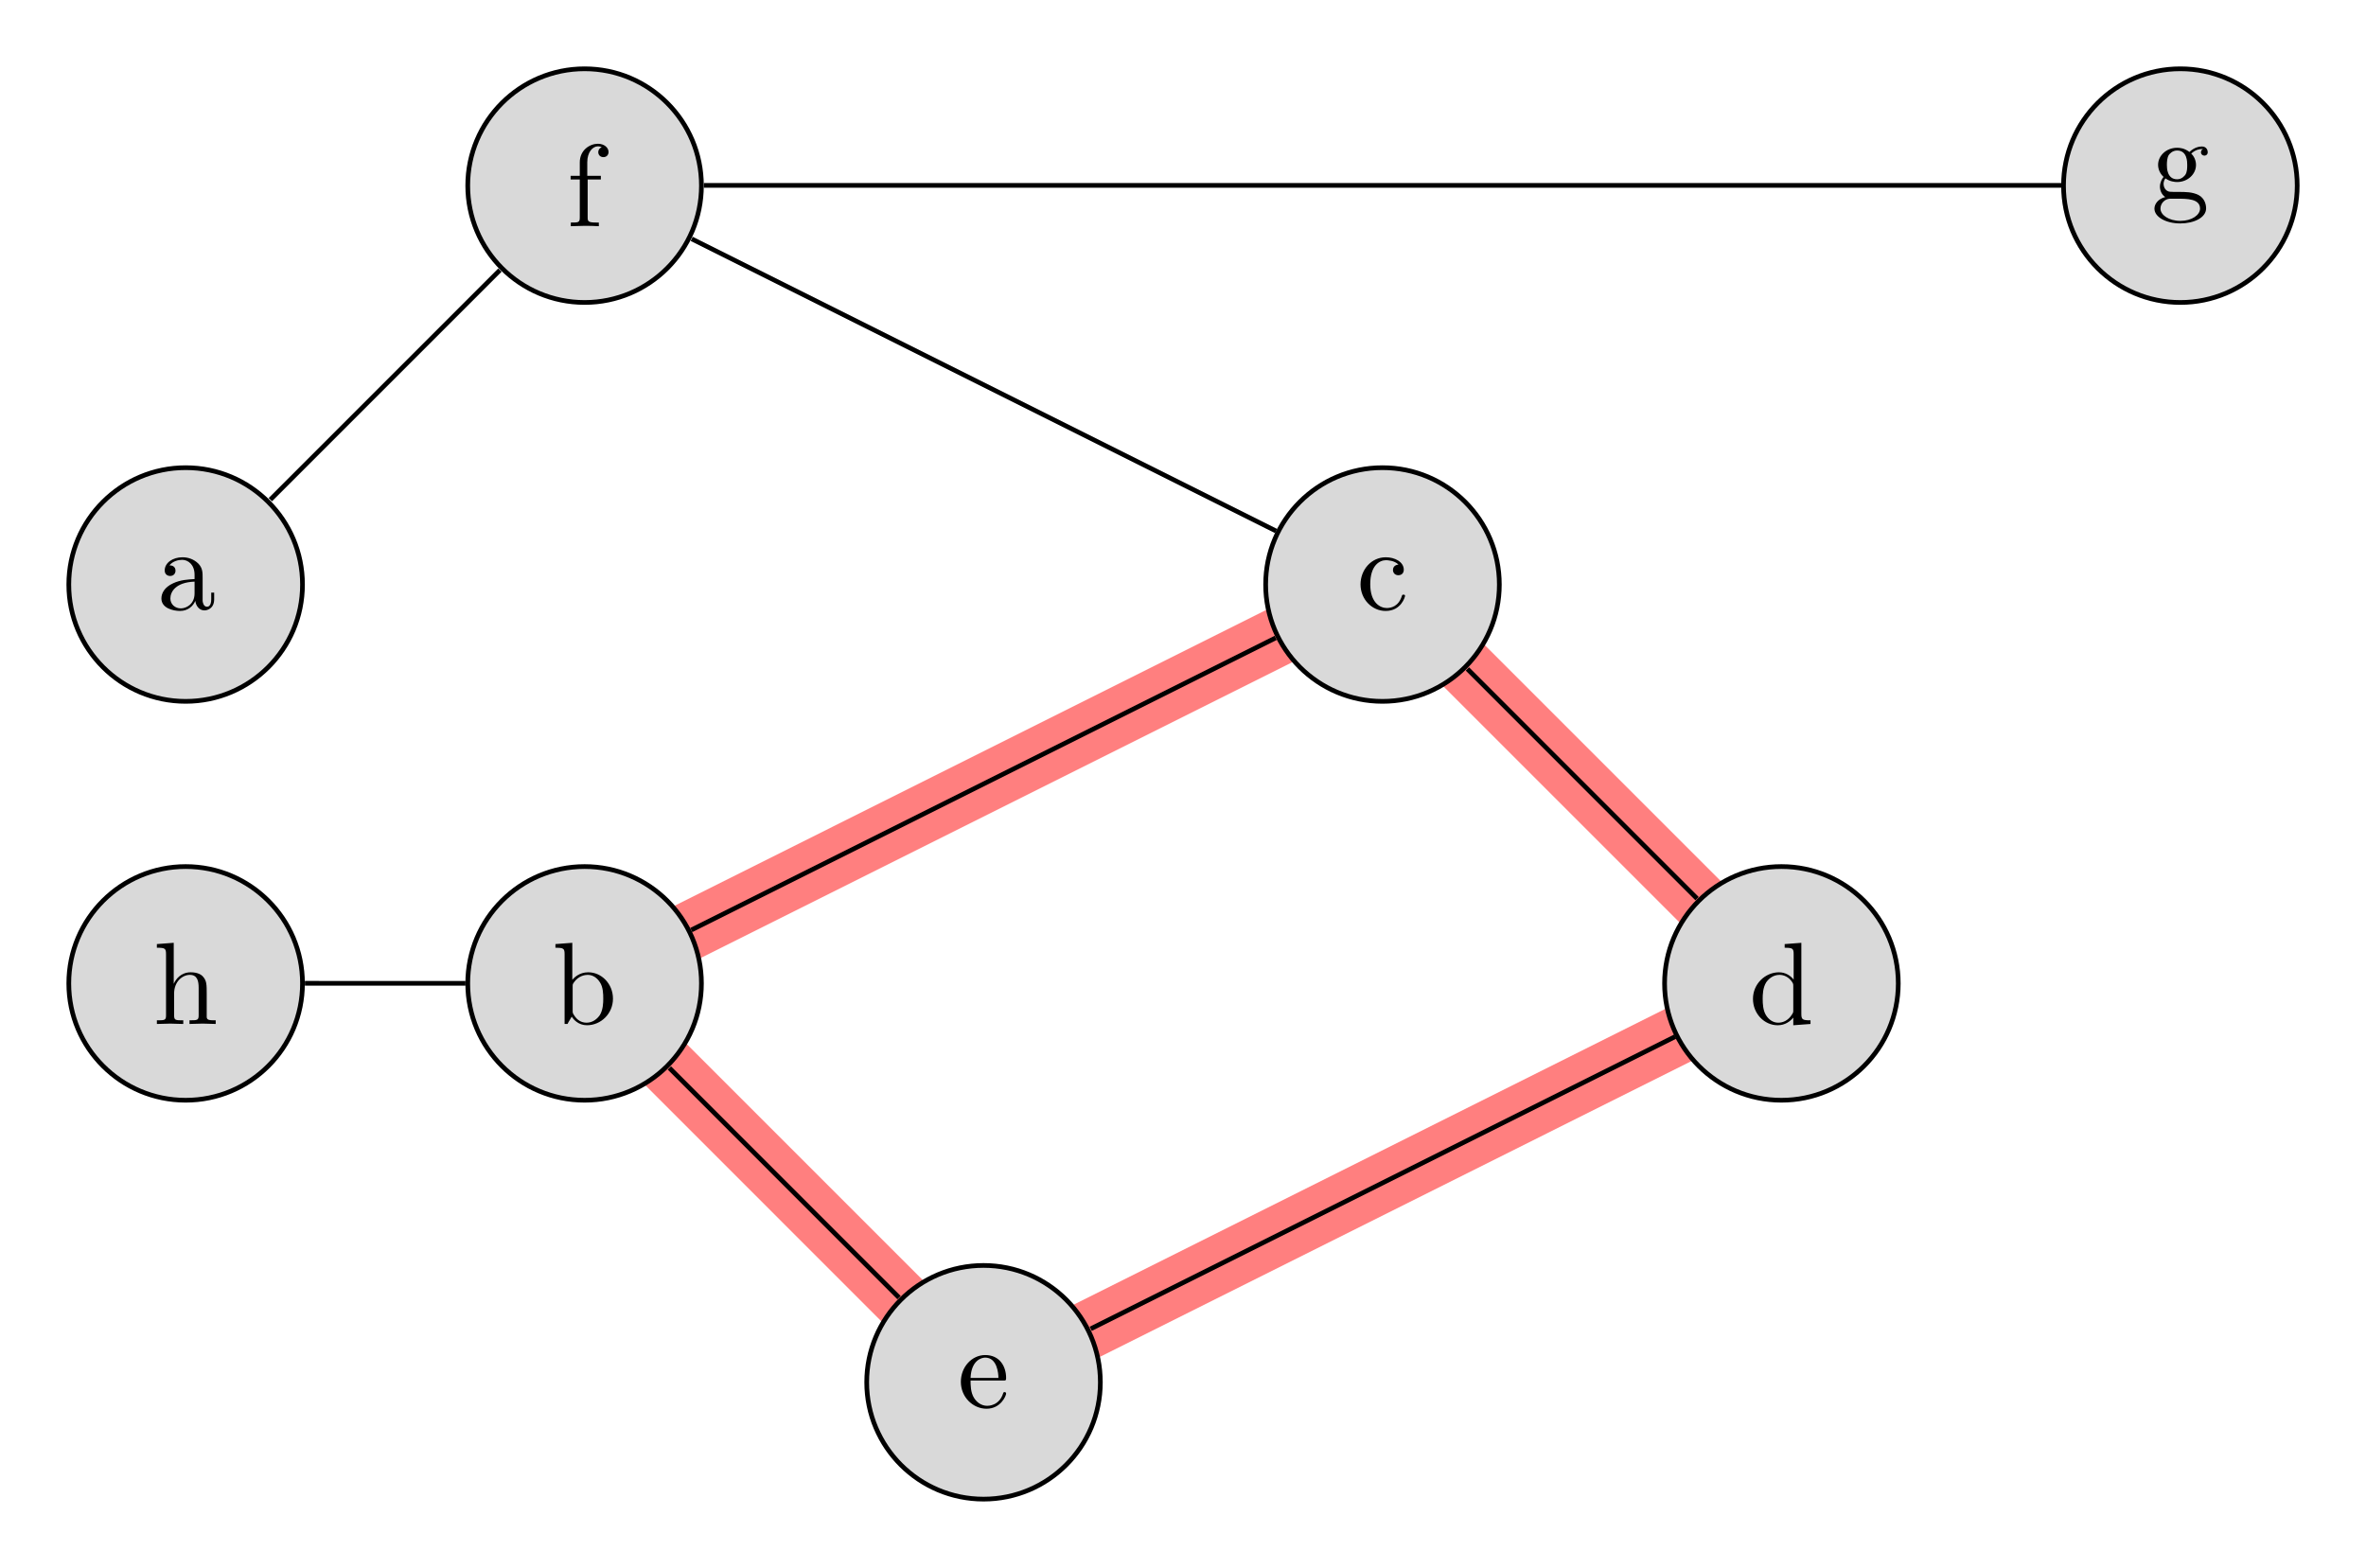 <?xml version="1.0" encoding="UTF-8" standalone="no"?>
<!-- Created with Inkscape (http://www.inkscape.org/) -->

<svg
   xmlns:svg="http://www.w3.org/2000/svg"
   xmlns="http://www.w3.org/2000/svg"
   xmlns:xlink="http://www.w3.org/1999/xlink"
   version="1.1"
   width="201.741pt"
   height="133.709pt"
   viewBox="0 0 201.741 133.709"
   id="svg2">
  <defs
     id="defs4">
    <g
       id="g6">
      <symbol
         id="glyph0-0"
         style="overflow:visible">
        <path
           d=""
           id="path9"
           style="stroke:none" />
      </symbol>
      <symbol
         id="glyph0-1"
         style="overflow:visible">
        <path
           d="m 3.312,-0.75 c 0.047,0.391 0.312,0.812 0.781,0.812 0.219,0 0.828,-0.141 0.828,-0.953 l 0,-0.562 -0.25,0 0,0.562 c 0,0.578 -0.25,0.641 -0.359,0.641 -0.328,0 -0.375,-0.453 -0.375,-0.5 l 0,-1.984 c 0,-0.422 0,-0.812 -0.359,-1.188 C 3.188,-4.312 2.688,-4.469 2.219,-4.469 c -0.828,0 -1.516,0.469 -1.516,1.125 0,0.297 0.203,0.469 0.469,0.469 0.281,0 0.453,-0.203 0.453,-0.453 0,-0.125 -0.047,-0.453 -0.516,-0.453 C 1.391,-4.141 1.875,-4.25 2.188,-4.25 c 0.5,0 1.062,0.391 1.062,1.281 l 0,0.359 c -0.516,0.031 -1.203,0.062 -1.828,0.359 -0.75,0.344 -1,0.859 -1,1.297 0,0.812 0.969,1.062 1.594,1.062 0.656,0 1.109,-0.406 1.297,-0.859 z M 3.25,-2.391 l 0,1 c 0,0.938 -0.719,1.281 -1.172,1.281 -0.484,0 -0.891,-0.344 -0.891,-0.844 0,-0.547 0.422,-1.375 2.062,-1.438 z m 0,0"
           id="path12"
           style="stroke:none" />
      </symbol>
      <symbol
         id="glyph0-2"
         style="overflow:visible">
        <path
           d="m 1.719,-3.766 0,-3.156 -1.438,0.109 0,0.312 c 0.703,0 0.781,0.062 0.781,0.562 l 0,5.938 0.25,0 c 0,-0.016 0.078,-0.156 0.359,-0.625 0.141,0.234 0.562,0.734 1.297,0.734 1.188,0 2.219,-0.984 2.219,-2.266 0,-1.266 -0.969,-2.25 -2.109,-2.25 -0.781,0 -1.203,0.469 -1.359,0.641 z m 0.031,2.625 0,-2.047 c 0,-0.188 0,-0.203 0.109,-0.359 C 2.25,-4.109 2.797,-4.188 3.031,-4.188 c 0.453,0 0.812,0.266 1.047,0.641 0.266,0.406 0.281,0.969 0.281,1.391 0,0.359 -0.016,0.953 -0.297,1.406 -0.219,0.312 -0.594,0.641 -1.125,0.641 -0.453,0 -0.812,-0.234 -1.047,-0.609 C 1.75,-0.922 1.75,-0.953 1.75,-1.141 z m 0,0"
           id="path15"
           style="stroke:none" />
      </symbol>
      <symbol
         id="glyph0-3"
         style="overflow:visible">
        <path
           d="m 1.172,-2.172 c 0,-1.625 0.812,-2.047 1.344,-2.047 0.094,0 0.719,0.016 1.062,0.375 -0.406,0.031 -0.469,0.328 -0.469,0.453 0,0.266 0.188,0.453 0.453,0.453 0.266,0 0.469,-0.156 0.469,-0.469 0,-0.672 -0.766,-1.062 -1.531,-1.062 -1.25,0 -2.156,1.078 -2.156,2.312 0,1.281 0.984,2.266 2.141,2.266 1.328,0 1.656,-1.203 1.656,-1.297 0,-0.094 -0.109,-0.094 -0.141,-0.094 -0.078,0 -0.109,0.031 -0.125,0.094 -0.281,0.922 -0.938,1.047 -1.297,1.047 -0.531,0 -1.406,-0.422 -1.406,-2.031 z m 0,0"
           id="path18"
           style="stroke:none" />
      </symbol>
      <symbol
         id="glyph0-4"
         style="overflow:visible">
        <path
           d="m 3.781,-0.547 0,0.656 L 5.25,0 l 0,-0.312 c -0.688,0 -0.781,-0.062 -0.781,-0.562 l 0,-6.047 -1.422,0.109 0,0.312 c 0.688,0 0.766,0.062 0.766,0.562 l 0,2.156 c -0.281,-0.359 -0.719,-0.625 -1.25,-0.625 -1.172,0 -2.219,0.984 -2.219,2.266 0,1.266 0.969,2.25 2.109,2.25 0.641,0 1.078,-0.344 1.328,-0.656 z m 0,-2.672 0,2.047 c 0,0.172 0,0.188 -0.109,0.359 C 3.375,-0.328 2.938,-0.109 2.5,-0.109 2.047,-0.109 1.688,-0.375 1.453,-0.75 1.203,-1.156 1.172,-1.719 1.172,-2.141 1.172,-2.5 1.188,-3.094 1.469,-3.547 1.688,-3.859 2.062,-4.188 2.609,-4.188 c 0.344,0 0.766,0.156 1.062,0.594 0.109,0.172 0.109,0.188 0.109,0.375 z m 0,0"
           id="path21"
           style="stroke:none" />
      </symbol>
      <symbol
         id="glyph0-5"
         style="overflow:visible">
        <path
           d="M 1.109,-2.516 C 1.172,-4 2.016,-4.25 2.359,-4.25 c 1.016,0 1.125,1.344 1.125,1.734 l -2.375,0 z m 0,0.219 2.781,0 c 0.219,0 0.25,0 0.25,-0.219 0,-0.984 -0.547,-1.953 -1.781,-1.953 -1.156,0 -2.078,1.031 -2.078,2.281 0,1.328 1.047,2.297 2.188,2.297 C 3.688,0.109 4.141,-1 4.141,-1.188 4.141,-1.281 4.062,-1.312 4,-1.312 c -0.078,0 -0.109,0.062 -0.125,0.141 -0.344,1.031 -1.25,1.031 -1.344,1.031 -0.5,0 -0.891,-0.297 -1.125,-0.672 -0.297,-0.469 -0.297,-1.125 -0.297,-1.484 z m 0,0"
           id="path24"
           style="stroke:none" />
      </symbol>
      <symbol
         id="glyph0-6"
         style="overflow:visible">
        <path
           d="m 1.75,-4.297 0,-1.156 c 0,-0.875 0.469,-1.359 0.906,-1.359 0.031,0 0.188,0 0.328,0.078 C 2.875,-6.703 2.688,-6.562 2.688,-6.312 c 0,0.219 0.156,0.422 0.438,0.422 0.281,0 0.438,-0.203 0.438,-0.438 0,-0.375 -0.375,-0.703 -0.906,-0.703 -0.688,0 -1.547,0.531 -1.547,1.594 l 0,1.141 -0.781,0 0,0.312 0.781,0 0,3.234 c 0,0.438 -0.109,0.438 -0.766,0.438 l 0,0.312 c 0.391,-0.016 0.859,-0.031 1.125,-0.031 0.406,0 0.875,0 1.266,0.031 l 0,-0.312 -0.203,0 c -0.734,0 -0.75,-0.109 -0.75,-0.469 l 0,-3.203 1.125,0 0,-0.312 -1.156,0 z m 0,0"
           id="path27"
           style="stroke:none" />
      </symbol>
      <symbol
         id="glyph0-7"
         style="overflow:visible">
        <path
           d="m 2.219,-1.719 c -0.875,0 -0.875,-1 -0.875,-1.219 0,-0.266 0.016,-0.594 0.156,-0.844 0.078,-0.109 0.312,-0.391 0.719,-0.391 0.859,0 0.859,0.984 0.859,1.219 0,0.266 0,0.594 -0.156,0.844 C 2.844,-2 2.609,-1.719 2.219,-1.719 z M 1.062,-1.328 c 0,-0.031 0,-0.266 0.156,-0.469 0.391,0.281 0.812,0.312 1,0.312 0.922,0 1.609,-0.688 1.609,-1.453 0,-0.375 -0.156,-0.734 -0.406,-0.969 C 3.781,-4.25 4.141,-4.297 4.312,-4.297 c 0.031,0 0.078,0 0.109,0.016 C 4.312,-4.25 4.25,-4.141 4.25,-4.016 c 0,0.172 0.141,0.281 0.297,0.281 0.094,0 0.281,-0.062 0.281,-0.297 0,-0.172 -0.109,-0.484 -0.5,-0.484 -0.203,0 -0.641,0.062 -1.062,0.469 C 2.844,-4.375 2.438,-4.406 2.219,-4.406 c -0.938,0 -1.625,0.688 -1.625,1.453 0,0.438 0.219,0.812 0.469,1.031 -0.125,0.141 -0.312,0.469 -0.312,0.828 0,0.312 0.141,0.688 0.453,0.891 -0.609,0.156 -0.922,0.594 -0.922,0.984 0,0.719 0.984,1.266 2.203,1.266 1.172,0 2.203,-0.5 2.203,-1.281 0,-0.344 -0.125,-0.859 -0.641,-1.141 -0.531,-0.266 -1.109,-0.266 -1.719,-0.266 -0.25,0 -0.672,0 -0.75,-0.016 C 1.266,-0.703 1.062,-1 1.062,-1.328 z M 2.5,1.828 c -1.016,0 -1.703,-0.516 -1.703,-1.047 0,-0.453 0.375,-0.828 0.812,-0.844 l 0.594,0 c 0.859,0 1.969,0 1.969,0.844 0,0.547 -0.703,1.047 -1.672,1.047 z m 0,0"
           id="path30"
           style="stroke:none" />
      </symbol>
      <symbol
         id="glyph0-8"
         style="overflow:visible">
        <path
           d="m 1.094,-0.75 c 0,0.438 -0.109,0.438 -0.781,0.438 l 0,0.312 c 0.359,-0.016 0.859,-0.031 1.141,-0.031 0.25,0 0.766,0.016 1.109,0.031 l 0,-0.312 c -0.672,0 -0.781,0 -0.781,-0.438 l 0,-1.844 C 1.781,-3.625 2.5,-4.188 3.125,-4.188 c 0.641,0 0.75,0.531 0.75,1.109 l 0,2.328 c 0,0.438 -0.109,0.438 -0.781,0.438 l 0,0.312 c 0.344,-0.016 0.859,-0.031 1.125,-0.031 0.25,0 0.781,0.016 1.109,0.031 l 0,-0.312 c -0.516,0 -0.766,0 -0.766,-0.297 l 0,-1.906 c 0,-0.859 0,-1.156 -0.312,-1.516 -0.141,-0.172 -0.469,-0.375 -1.047,-0.375 -0.844,0 -1.281,0.594 -1.453,0.984 l 0,-3.5 -1.438,0.109 0,0.312 c 0.703,0 0.781,0.062 0.781,0.562 l 0,5.188 z m 0,0"
           id="path33"
           style="stroke:none" />
      </symbol>
    </g>
  </defs>
  <g
     id="surface0">
    <path
       d="M 34.024,34.023 102.067,68.046"
       transform="matrix(1,0,0,-1,15.831,117.878)"
       id="path36"
       style="fill:none;stroke:#ff7f7f;stroke-width:4.981;stroke-linecap:butt;stroke-linejoin:miter;stroke-miterlimit:10;stroke-opacity:1" />
    <path
       d="M 102.067,68.046 136.091,34.023"
       transform="matrix(1,0,0,-1,15.831,117.878)"
       id="path38"
       style="fill:none;stroke:#ff7f7f;stroke-width:4.981;stroke-linecap:butt;stroke-linejoin:miter;stroke-miterlimit:10;stroke-opacity:1" />
    <path
       d="M 136.091,34.023 68.044,-9.0625e-4"
       transform="matrix(1,0,0,-1,15.831,117.878)"
       id="path40"
       style="fill:none;stroke:#ff7f7f;stroke-width:4.981;stroke-linecap:butt;stroke-linejoin:miter;stroke-miterlimit:10;stroke-opacity:1" />
    <path
       d="M 68.044,-9.0625e-4 34.024,34.023"
       transform="matrix(1,0,0,-1,15.831,117.878)"
       id="path42"
       style="fill:none;stroke:#ff7f7f;stroke-width:4.981;stroke-linecap:butt;stroke-linejoin:miter;stroke-miterlimit:10;stroke-opacity:1" />
    <path
       d="m 9.962,68.03 c 0,5.504 -4.461,9.965 -9.961,9.965 -5.504,0 -9.965,-4.461 -9.965,-9.965 0,-5.5 4.461,-9.961 9.965,-9.961 5.5,0 9.961,4.461 9.961,9.961 z m 0,0"
       transform="matrix(1,0,0,-1,15.831,117.878)"
       id="path44"
       style="fill:#d9d9d9;fill-opacity:1;fill-rule:nonzero;stroke:#000000;stroke-width:0.399;stroke-linecap:butt;stroke-linejoin:miter;stroke-miterlimit:10;stroke-opacity:1" />
    <g
       id="g46"
       style="fill:#000000;fill-opacity:1">
      <use
         id="use48"
         x="13.34"
         y="51.991"
         width="1"
         height="1"
         xlink:href="#glyph0-1" />
    </g>
    <path
       d="m 43.978,34.015 c 0,5.504 -4.461,9.965 -9.961,9.965 -5.504,0 -9.965,-4.461 -9.965,-9.965 0,-5.5 4.461,-9.961 9.965,-9.961 5.5,0 9.961,4.461 9.961,9.961 z m 0,0"
       transform="matrix(1,0,0,-1,15.831,117.878)"
       id="path50"
       style="fill:#d9d9d9;fill-opacity:1;fill-rule:nonzero;stroke:#000000;stroke-width:0.399;stroke-linecap:butt;stroke-linejoin:miter;stroke-miterlimit:10;stroke-opacity:1" />
    <g
       id="g52"
       style="fill:#000000;fill-opacity:1">
      <use
         id="use54"
         x="47.079"
         y="87.321"
         width="1"
         height="1"
         xlink:href="#glyph0-2" />
    </g>
    <path
       d="m 112.013,68.03 c 0,5.504 -4.461,9.965 -9.965,9.965 -5.504,0 -9.961,-4.461 -9.961,-9.965 0,-5.5 4.457,-9.961 9.961,-9.961 5.504,0 9.965,4.461 9.965,9.961 z m 0,0"
       transform="matrix(1,0,0,-1,15.831,117.878)"
       id="path56"
       style="fill:#d9d9d9;fill-opacity:1;fill-rule:nonzero;stroke:#000000;stroke-width:0.399;stroke-linecap:butt;stroke-linejoin:miter;stroke-miterlimit:10;stroke-opacity:1" />
    <g
       id="g58"
       style="fill:#000000;fill-opacity:1">
      <use
         id="use60"
         x="115.664"
         y="51.991"
         width="1"
         height="1"
         xlink:href="#glyph0-3" />
    </g>
    <path
       d="m 146.028,34.015 c 0,5.504 -4.461,9.965 -9.965,9.965 -5.5,0 -9.961,-4.461 -9.961,-9.965 0,-5.5 4.461,-9.961 9.961,-9.961 5.504,0 9.965,4.461 9.965,9.961 z m 0,0"
       transform="matrix(1,0,0,-1,15.831,117.878)"
       id="path62"
       style="fill:#d9d9d9;fill-opacity:1;fill-rule:nonzero;stroke:#000000;stroke-width:0.399;stroke-linecap:butt;stroke-linejoin:miter;stroke-miterlimit:10;stroke-opacity:1" />
    <g
       id="g64"
       style="fill:#000000;fill-opacity:1">
      <use
         id="use66"
         x="149.126"
         y="87.321"
         width="1"
         height="1"
         xlink:href="#glyph0-4" />
    </g>
    <path
       d="m 77.993,-9.0625e-4 c 0,5.504 -4.457,9.965 -9.961,9.965 -5.504,0 -9.961,-4.461 -9.961,-9.965 0,-5.5 4.457,-9.961 9.961,-9.961 5.504,0 9.961,4.461 9.961,9.961 z m 0,0"
       transform="matrix(1,0,0,-1,15.831,117.878)"
       id="path68"
       style="fill:#d9d9d9;fill-opacity:1;fill-rule:nonzero;stroke:#000000;stroke-width:0.399;stroke-linecap:butt;stroke-linejoin:miter;stroke-miterlimit:10;stroke-opacity:1" />
    <g
       id="g70"
       style="fill:#000000;fill-opacity:1">
      <use
         id="use72"
         x="81.648"
         y="120.023"
         width="1"
         height="1"
         xlink:href="#glyph0-5" />
    </g>
    <path
       d="m 43.978,102.05 c 0,5.5 -4.461,9.961 -9.961,9.961 -5.504,0 -9.965,-4.461 -9.965,-9.961 0,-5.504 4.461,-9.965 9.965,-9.965 5.5,0 9.961,4.461 9.961,9.965 z m 0,0"
       transform="matrix(1,0,0,-1,15.831,117.878)"
       id="path74"
       style="fill:#d9d9d9;fill-opacity:1;fill-rule:nonzero;stroke:#000000;stroke-width:0.399;stroke-linecap:butt;stroke-linejoin:miter;stroke-miterlimit:10;stroke-opacity:1" />
    <g
       id="g76"
       style="fill:#000000;fill-opacity:1">
      <use
         id="use78"
         x="48.325"
         y="19.29"
         width="1"
         height="1"
         xlink:href="#glyph0-6" />
    </g>
    <path
       d="m 180.044,102.05 c 0,5.5 -4.461,9.961 -9.965,9.961 -5.5,0 -9.961,-4.461 -9.961,-9.961 0,-5.504 4.461,-9.965 9.961,-9.965 5.504,0 9.965,4.461 9.965,9.965 z m 0,0"
       transform="matrix(1,0,0,-1,15.831,117.878)"
       id="path80"
       style="fill:#d9d9d9;fill-opacity:1;fill-rule:nonzero;stroke:#000000;stroke-width:0.399;stroke-linecap:butt;stroke-linejoin:miter;stroke-miterlimit:10;stroke-opacity:1" />
    <g
       id="g82"
       style="fill:#000000;fill-opacity:1">
      <use
         id="use84"
         x="183.419"
         y="17.007"
         width="1"
         height="1"
         xlink:href="#glyph0-7" />
    </g>
    <path
       d="m 9.962,34.015 c 0,5.504 -4.461,9.965 -9.961,9.965 -5.504,0 -9.965,-4.461 -9.965,-9.965 0,-5.5 4.461,-9.961 9.965,-9.961 5.5,0 9.961,4.461 9.961,9.961 z m 0,0"
       transform="matrix(1,0,0,-1,15.831,117.878)"
       id="path86"
       style="fill:#d9d9d9;fill-opacity:1;fill-rule:nonzero;stroke:#000000;stroke-width:0.399;stroke-linecap:butt;stroke-linejoin:miter;stroke-miterlimit:10;stroke-opacity:1" />
    <g
       id="g88"
       style="fill:#000000;fill-opacity:1">
      <use
         id="use90"
         x="13.064"
         y="87.321"
         width="1"
         height="1"
         xlink:href="#glyph0-8" />
    </g>
    <path
       d="M 7.22,75.269 26.798,94.847"
       transform="matrix(1,0,0,-1,15.831,117.878)"
       id="path92"
       style="fill:none;stroke:#000000;stroke-width:0.399;stroke-linecap:butt;stroke-linejoin:miter;stroke-miterlimit:10;stroke-opacity:1" />
    <path
       d="m 44.189,102.069 115.762,0"
       transform="matrix(1,0,0,-1,15.831,117.878)"
       id="path94"
       style="fill:none;stroke:#000000;stroke-width:0.399;stroke-linecap:butt;stroke-linejoin:miter;stroke-miterlimit:10;stroke-opacity:1" />
    <path
       d="m 10.165,34.026 13.695,-0.004"
       transform="matrix(1,0,0,-1,15.831,117.878)"
       id="path96"
       style="fill:none;stroke:#000000;stroke-width:0.399;stroke-linecap:butt;stroke-linejoin:miter;stroke-miterlimit:10;stroke-opacity:1" />
    <path
       d="M 43.114,38.569 92.942,63.483"
       transform="matrix(1,0,0,-1,15.831,117.878)"
       id="path98"
       style="fill:none;stroke:#000000;stroke-width:0.399;stroke-linecap:butt;stroke-linejoin:miter;stroke-miterlimit:10;stroke-opacity:1" />
    <path
       d="M 109.29,60.831 128.872,41.245"
       transform="matrix(1,0,0,-1,15.831,117.878)"
       id="path100"
       style="fill:none;stroke:#000000;stroke-width:0.399;stroke-linecap:butt;stroke-linejoin:miter;stroke-miterlimit:10;stroke-opacity:1" />
    <path
       d="M 127.001,29.476 77.173,4.562"
       transform="matrix(1,0,0,-1,15.831,117.878)"
       id="path102"
       style="fill:none;stroke:#000000;stroke-width:0.399;stroke-linecap:butt;stroke-linejoin:miter;stroke-miterlimit:10;stroke-opacity:1" />
    <path
       d="M 60.825,7.222 41.247,26.804"
       transform="matrix(1,0,0,-1,15.831,117.878)"
       id="path104"
       style="fill:none;stroke:#000000;stroke-width:0.399;stroke-linecap:butt;stroke-linejoin:miter;stroke-miterlimit:10;stroke-opacity:1" />
    <path
       d="M 43.149,97.507 92.978,72.593"
       transform="matrix(1,0,0,-1,15.831,117.878)"
       id="path106"
       style="fill:none;stroke:#000000;stroke-width:0.399;stroke-linecap:butt;stroke-linejoin:miter;stroke-miterlimit:10;stroke-opacity:1" />
  </g>
</svg>
